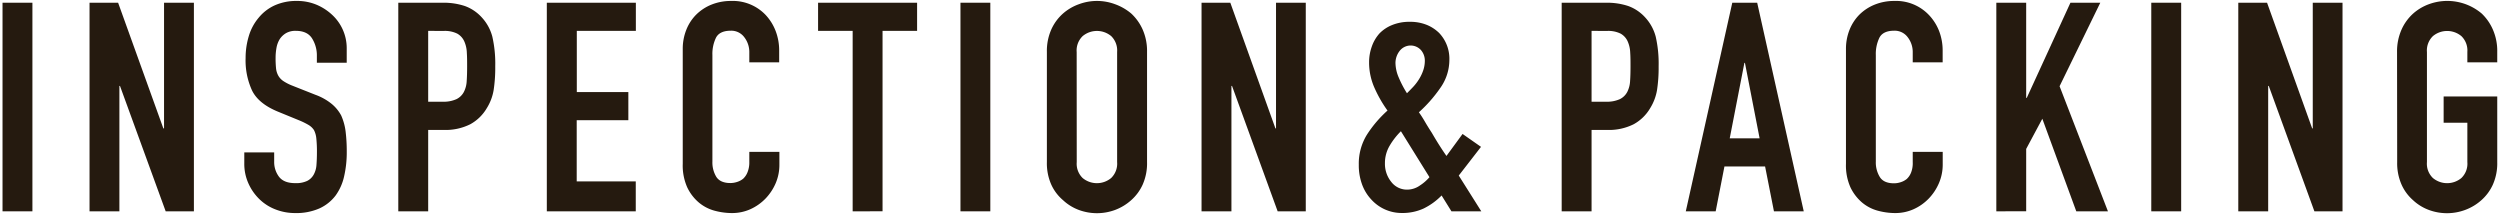 <svg xmlns="http://www.w3.org/2000/svg" viewBox="0 0 762 66" width="762" height="66"><path d="M.77,64.41V.83H9.88V64.41Z" style="fill:#251a0f"/><path d="M27.29,64.41V.83H36L49.79,39.14H50V.83h9.1V64.41H50.5L36.57,26.19h-.18V64.41Z" style="fill:#251a0f"/><path d="M105.68,19.13h-9.1V17.08a9.75,9.75,0,0,0-1.48-5.4Q93.63,9.4,90.15,9.4a5.7,5.7,0,0,0-3,.72,5.91,5.91,0,0,0-1.87,1.78,7.53,7.53,0,0,0-1,2.64A17,17,0,0,0,84,17.62a30,30,0,0,0,.13,3.12A5.82,5.82,0,0,0,84.79,23a4.94,4.94,0,0,0,1.56,1.7,14.49,14.49,0,0,0,2.81,1.43l7,2.77A17.26,17.26,0,0,1,101,31.59,11.85,11.85,0,0,1,104,35.21a17.14,17.14,0,0,1,1.34,4.86,49.9,49.9,0,0,1,.35,6.21,32.42,32.42,0,0,1-.8,7.45,15.68,15.68,0,0,1-2.59,5.85,12.83,12.83,0,0,1-4.91,3.93A17.39,17.39,0,0,1,90,64.94a16.27,16.27,0,0,1-6.16-1.16,14.43,14.43,0,0,1-4.91-3.21,15.54,15.54,0,0,1-3.26-4.78,14.44,14.44,0,0,1-1.21-5.94V46.46h9.11v2.85A7.45,7.45,0,0,0,85,53.82c1,1.34,2.64,2,5,2a7.9,7.9,0,0,0,3.61-.67,4.66,4.66,0,0,0,2-1.92,7,7,0,0,0,.85-3c.09-1.16.14-2.45.14-3.88a38.18,38.18,0,0,0-.18-4.11,7.07,7.07,0,0,0-.72-2.59A5.08,5.08,0,0,0,94,38.06a22.29,22.29,0,0,0-2.72-1.34l-6.52-2.67q-5.9-2.41-7.9-6.39a21.92,21.92,0,0,1-2-9.95,22.94,22.94,0,0,1,1-6.79,15.42,15.42,0,0,1,3-5.54,13.56,13.56,0,0,1,4.77-3.7A16,16,0,0,1,90.5.29a15.18,15.18,0,0,1,6.21,1.25,16.2,16.2,0,0,1,4.87,3.31,13.82,13.82,0,0,1,4.1,9.82Z" style="fill:#251a0f"/><path d="M121.4,64.41V.83h13.66a20.48,20.48,0,0,1,6.61,1,12.84,12.84,0,0,1,5.18,3.48,13.78,13.78,0,0,1,3.21,5.85,37,37,0,0,1,.89,9.07,44.75,44.75,0,0,1-.49,7.23,15,15,0,0,1-2.1,5.53,13.2,13.2,0,0,1-5,4.87,16.82,16.82,0,0,1-8.21,1.74h-4.64V64.41Zm9.11-55V31h4.37a9.42,9.42,0,0,0,4.29-.8A5.08,5.08,0,0,0,141.4,28a8.08,8.08,0,0,0,.85-3.3c.09-1.31.13-2.77.13-4.38s0-2.9-.09-4.24a9.25,9.25,0,0,0-.8-3.52,5.07,5.07,0,0,0-2.14-2.32,8.5,8.5,0,0,0-4.11-.81Z" style="fill:#251a0f"/><path d="M166.67,64.41V.83h27.14V9.4h-18V28.06h15.71v8.58H175.78V55.3h18v9.11Z" style="fill:#251a0f"/><path d="M237.56,46.28v3.93a14.25,14.25,0,0,1-1.11,5.58,15.64,15.64,0,0,1-3.08,4.69,15,15,0,0,1-4.6,3.26,13.54,13.54,0,0,1-5.67,1.2,20.67,20.67,0,0,1-5.27-.71,12.57,12.57,0,0,1-4.82-2.5,13.83,13.83,0,0,1-3.53-4.6,16.34,16.34,0,0,1-1.38-7.19v-35a15.63,15.63,0,0,1,1.07-5.81,13.65,13.65,0,0,1,3-4.64,14.12,14.12,0,0,1,4.68-3.08,15.87,15.87,0,0,1,6-1.12,13.81,13.81,0,0,1,10.45,4.2,15,15,0,0,1,3.08,4.87,16.47,16.47,0,0,1,1.11,6.11V19h-9.1V16a7.37,7.37,0,0,0-1.52-4.64,4.92,4.92,0,0,0-4.11-2q-3.39,0-4.51,2.1a11.3,11.3,0,0,0-1.11,5.31v32.5a8.46,8.46,0,0,0,1.2,4.65q1.22,1.88,4.33,1.87a6.5,6.5,0,0,0,1.92-.31,5.6,5.6,0,0,0,1.92-1,5.39,5.39,0,0,0,1.34-2,7.92,7.92,0,0,0,.54-3.13V46.28Z" style="fill:#251a0f"/><path d="M259.89,64.41V9.4H249.35V.83h30.18V9.4H269v55Z" style="fill:#251a0f"/><path d="M292.75,64.41V.83h9.1V64.41Z" style="fill:#251a0f"/><path d="M319.09,15.83A16.17,16.17,0,0,1,320.43,9,14.32,14.32,0,0,1,324,4.13a15,15,0,0,1,4.86-2.85,15.75,15.75,0,0,1,11,0,16.13,16.13,0,0,1,4.95,2.85A14.93,14.93,0,0,1,348.28,9a16.17,16.17,0,0,1,1.34,6.79V49.4a16,16,0,0,1-1.34,6.88A14.06,14.06,0,0,1,344.8,61a15.46,15.46,0,0,1-4.95,3,15.9,15.9,0,0,1-11,0A14.45,14.45,0,0,1,324,61a13.51,13.51,0,0,1-3.57-4.73,16,16,0,0,1-1.34-6.88Zm9.1,33.57A6.05,6.05,0,0,0,330,54.27a6.8,6.8,0,0,0,8.67,0,6.08,6.08,0,0,0,1.83-4.87V15.83A6.11,6.11,0,0,0,338.69,11,6.8,6.8,0,0,0,330,11a6.08,6.08,0,0,0-1.83,4.87Z" style="fill:#251a0f"/><path d="M366.23,64.41V.83H375l13.75,38.31h.18V.83H398V64.41h-8.57L375.52,26.19h-.18V64.41Z" style="fill:#251a0f"/><path d="M442.4,64.41l-3-4.83a19.66,19.66,0,0,1-5.54,4,15.4,15.4,0,0,1-6.6,1.34,12.48,12.48,0,0,1-9.29-4.11,13.4,13.4,0,0,1-2.81-4.59,16.89,16.89,0,0,1-1-6,16.75,16.75,0,0,1,2.5-9.2,35.85,35.85,0,0,1,6.25-7.32,38.06,38.06,0,0,1-4-7A18.93,18.93,0,0,1,417.3,19a14.14,14.14,0,0,1,.81-4.77,11.78,11.78,0,0,1,2.32-4,11.09,11.09,0,0,1,3.84-2.58,13.81,13.81,0,0,1,5.45-1,13.41,13.41,0,0,1,5.18.94,11.69,11.69,0,0,1,3.75,2.46,11.38,11.38,0,0,1,3.12,8.12A14.8,14.8,0,0,1,439,26.81a42.15,42.15,0,0,1-6.52,7.41c.6.84,1.21,1.79,1.83,2.86s1.33,2.21,2.1,3.39q2.23,3.86,4.47,7.06l4.91-6.7,5.62,3.93-6.78,8.75,6.87,10.9ZM422.13,49.76a8.71,8.71,0,0,0,1.92,5.67,6,6,0,0,0,4.86,2.37,6.77,6.77,0,0,0,3.93-1.3A13.17,13.17,0,0,0,435.7,54L427,40a21.69,21.69,0,0,0-3.44,4.42A10.36,10.36,0,0,0,422.13,49.76Zm3.21-30.54a11.63,11.63,0,0,0,1,4.42,32.78,32.78,0,0,0,2.5,4.78c.54-.54,1.13-1.14,1.79-1.83a14.48,14.48,0,0,0,1.78-2.28,13,13,0,0,0,1.34-2.72,9.14,9.14,0,0,0,.54-3.17,4.9,4.9,0,0,0-1.16-3.13,4.24,4.24,0,0,0-6.52.23A6,6,0,0,0,425.34,19.22Z" style="fill:#251a0f"/><path d="M476,64.41V.83h13.66a20.48,20.48,0,0,1,6.61,1,12.84,12.84,0,0,1,5.18,3.48,13.78,13.78,0,0,1,3.21,5.85,37,37,0,0,1,.89,9.07,44.75,44.75,0,0,1-.49,7.23,15.16,15.16,0,0,1-2.1,5.53,13.2,13.2,0,0,1-5,4.87,16.82,16.82,0,0,1-8.21,1.74h-4.64V64.41Zm9.11-55V31h4.37a9.45,9.45,0,0,0,4.29-.8A5.08,5.08,0,0,0,496,28a8.24,8.24,0,0,0,.85-3.3c.09-1.31.13-2.77.13-4.38s0-2.9-.09-4.24a9.25,9.25,0,0,0-.8-3.52,5.07,5.07,0,0,0-2.14-2.32,8.5,8.5,0,0,0-4.11-.81Z" style="fill:#251a0f"/><path d="M513.83,64.41,528,.83h7.59l14.19,63.58H540.7L538,50.74H525.61l-2.67,13.67Zm22.5-22.24-4.47-23h-.17l-4.47,23Z" style="fill:#251a0f"/><path d="M592.14,46.28v3.93A14.26,14.26,0,0,1,591,55.79a15.64,15.64,0,0,1-3.08,4.69,14.91,14.91,0,0,1-4.6,3.26,13.54,13.54,0,0,1-5.67,1.2,20.67,20.67,0,0,1-5.27-.71,12.57,12.57,0,0,1-4.82-2.5,14,14,0,0,1-3.53-4.6,16.34,16.34,0,0,1-1.38-7.19v-35a15.63,15.63,0,0,1,1.07-5.81,13.8,13.8,0,0,1,3-4.64,14.17,14.17,0,0,1,4.69-3.08,15.78,15.78,0,0,1,6-1.12,13.81,13.81,0,0,1,10.45,4.2A15,15,0,0,1,591,9.36a16.47,16.47,0,0,1,1.12,6.11V19H583V16a7.37,7.37,0,0,0-1.52-4.64,4.92,4.92,0,0,0-4.11-2q-3.39,0-4.51,2.1a11.3,11.3,0,0,0-1.11,5.31v32.5A8.46,8.46,0,0,0,573,54q1.21,1.88,4.33,1.87a6.5,6.5,0,0,0,1.92-.31,5.6,5.6,0,0,0,1.92-1,5.27,5.27,0,0,0,1.34-2A7.92,7.92,0,0,0,583,49.4V46.28Z" style="fill:#251a0f"/><path d="M608.48,64.41V.83h9.1v29h.18l13.31-29h9.1L627.76,26.28,642.5,64.41h-9.65L622.5,36.19l-4.92,9.2v19Z" style="fill:#251a0f"/><path d="M655.71,64.41V.83h9.11V64.41Z" style="fill:#251a0f"/><path d="M682.23,64.41V.83H691l13.75,38.31h.18V.83H714V64.41h-8.57L691.52,26.19h-.18V64.41Z" style="fill:#251a0f"/><path d="M730.62,15.83A16.32,16.32,0,0,1,732,9a14.47,14.47,0,0,1,3.58-4.91,14.93,14.93,0,0,1,4.86-2.85,16.25,16.25,0,0,1,15.94,2.85A14.93,14.93,0,0,1,759.82,9a16.17,16.17,0,0,1,1.34,6.79V19h-9.11V15.83A6.08,6.08,0,0,0,750.22,11a6.79,6.79,0,0,0-8.66,0,6.08,6.08,0,0,0-1.83,4.87V49.4a6.05,6.05,0,0,0,1.83,4.87,6.79,6.79,0,0,0,8.66,0,6.05,6.05,0,0,0,1.83-4.87v-12h-7.23v-8h16.34v20a16,16,0,0,1-1.34,6.88A14.06,14.06,0,0,1,756.34,61a15.4,15.4,0,0,1-5,3,15.87,15.87,0,0,1-11,0,14.36,14.36,0,0,1-4.86-3A13.66,13.66,0,0,1,732,56.28a16.14,16.14,0,0,1-1.34-6.88Z" style="fill:#251a0f"/></svg>